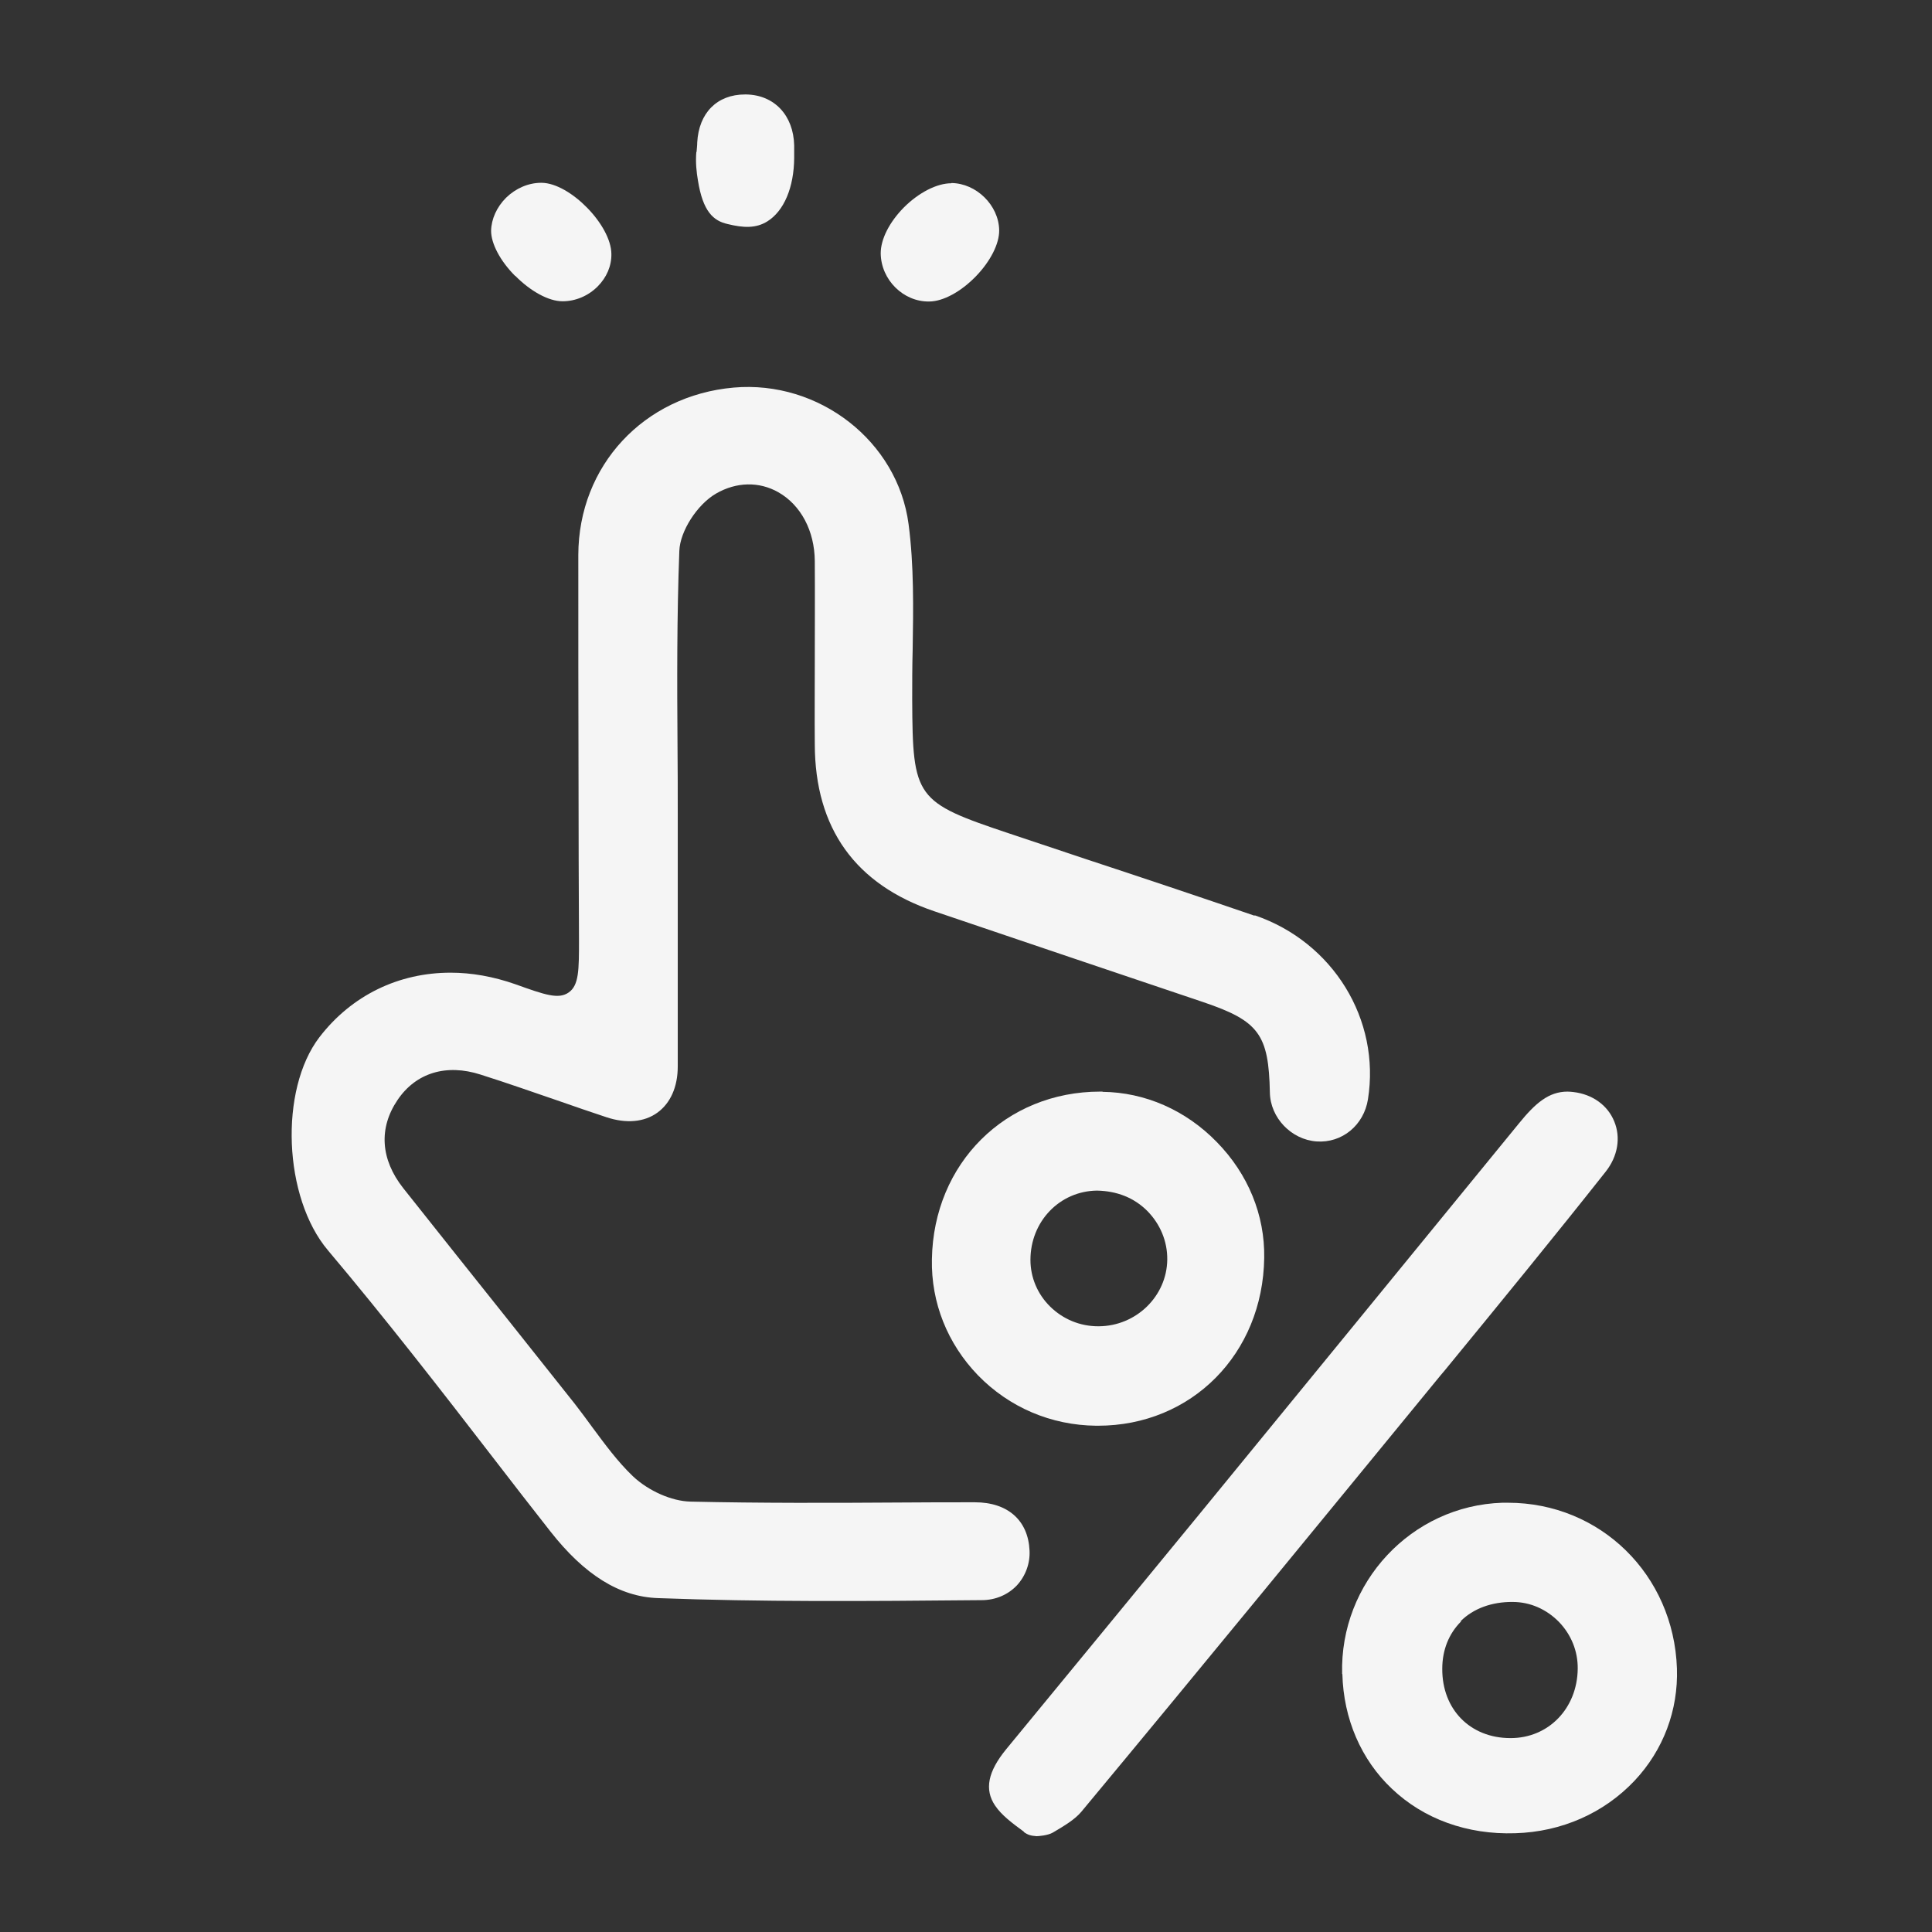 <?xml version="1.0" encoding="UTF-8"?>
<svg id="Layer_1" data-name="Layer 1" xmlns="http://www.w3.org/2000/svg" viewBox="0 0 85.29 85.29">
  <rect x="0" y="0" width="85.29" height="85.29" fill="#333333" stroke="none"/>
  <defs>
    <style>
      .cls-1 {
        fill: #f5f5f5;
      }
    </style>
  </defs>
  <path class="cls-1" d="m55.37,40.42c-2.48-.85-4.96-1.68-7.45-2.5l-3.35-1.12c-4.16-1.39-4.28-1.56-4.3-5.91,0-.75,0-1.47.02-2.19.03-1.84.06-3.74-.18-5.56-.48-3.66-3.95-6.36-7.72-6.03-3.97.35-6.85,3.45-6.86,7.39,0,3.35,0,6.7.01,10.05,0,2.31.01,4.63.02,6.94,0,1.33,0,2-.45,2.32-.45.32-1.05.11-2.36-.36-.97-.34-1.93-.51-2.86-.51-2.28,0-4.36.99-5.79,2.85-1.78,2.33-1.59,7.08.38,9.41,2.52,2.99,4.96,6.13,7.31,9.18.83,1.08,1.67,2.16,2.51,3.23,1.5,1.91,3.04,2.88,4.74,2.94,4.57.17,8.99.14,14.3.09.61,0,1.16-.24,1.55-.65.38-.41.59-.97.56-1.54-.06-1.33-.96-2.13-2.41-2.13h0c-1.1,0-2.2,0-3.3.01-3.03.02-6.18.03-9.26-.04-.83-.02-1.85-.47-2.54-1.12-.68-.65-1.24-1.42-1.79-2.16-.25-.35-.51-.69-.77-1.03l-2.94-3.7c-1.55-1.94-3.1-3.89-4.64-5.83-1-1.27-1.09-2.65-.25-3.89.81-1.2,2.15-1.61,3.67-1.12,1.17.37,2.33.78,3.5,1.18.68.24,1.36.47,2.05.7.87.29,1.67.22,2.25-.2.58-.42.9-1.14.9-2.04v-11.19c0-.97,0-1.93-.01-2.9-.02-2.84-.03-5.78.08-8.67.03-.87.79-2.05,1.62-2.53.9-.52,1.9-.54,2.75-.06,1,.57,1.6,1.71,1.61,3.04.01,1.48,0,2.97,0,4.45,0,1.21-.01,2.43,0,3.64.01,3.71,1.79,6.19,5.28,7.37,3.96,1.34,7.91,2.68,11.87,4.01,2.45.83,2.89,1.42,2.94,3.99.02,1.12.95,2.08,2.06,2.16,1.13.08,2.09-.72,2.27-1.86.56-3.52-1.54-6.94-4.99-8.12Z"/>
  <path class="cls-1" d="m45.19,80.87c.19.14.32.17.57.19.08,0,.5-.03.72-.16.51-.3.96-.57,1.25-.91,5.32-6.4,10.68-12.95,15.87-19.28l.17-.2c2.55-3.11,4.84-5.91,7.11-8.78.54-.68.68-1.51.38-2.23-.29-.71-.96-1.19-1.79-1.29-.09-.01-.19-.02-.27-.02-.83,0-1.42.51-2.15,1.41-4.71,5.77-9.43,11.53-14.14,17.29-2.83,3.45-5.66,6.89-8.49,10.33-.81.99-.97,1.78-.49,2.49.29.43.75.77,1.28,1.16Z"/>
  <path class="cls-1" d="m48.68,48.19s-.07,0-.11,0c-4.17,0-7.36,3.16-7.43,7.4-.04,1.92.69,3.73,2.03,5.12,1.38,1.42,3.23,2.21,5.22,2.23.03,0,.06,0,.08,0,4.13,0,7.28-3.17,7.34-7.41h0c.03-1.89-.71-3.7-2.09-5.11-1.37-1.41-3.17-2.2-5.05-2.22Zm-.17,10.36h-.03c-.8,0-1.55-.31-2.12-.87-.56-.55-.87-1.29-.87-2.06,0-1.7,1.29-3.04,2.94-3.06.88.02,1.63.31,2.22.9.57.58.89,1.34.88,2.15-.02,1.61-1.37,2.93-3.02,2.94Z"/>
  <path class="cls-1" d="m59.26,73.9c.05,1.98.83,3.79,2.19,5.07,1.4,1.33,3.32,2.03,5.44,1.96,2.05-.06,3.92-.89,5.27-2.32,1.27-1.35,1.93-3.11,1.87-4.95-.14-4.15-3.39-7.32-7.46-7.32-.08,0-.17,0-.25,0-4.01.13-7.18,3.52-7.07,7.56Zm5.22-2.33c.56-.56,1.38-.86,2.3-.85.77,0,1.49.32,2.04.88.54.56.84,1.29.83,2.07-.02,1.75-1.29,3.06-2.96,3.06h-.01c-1.78,0-3.02-1.27-3.01-3.06,0-.83.29-1.55.83-2.09Z"/>
  <path class="cls-1" d="m30.74,6.71c-.04.46.01.9.07,1.25.22,1.39.69,1.79,1.31,1.93.69.17,1.25.2,1.76-.12.73-.46,1.17-1.49,1.18-2.8h0s0-.24,0-.24c0-.04,0-.17,0-.31-.03-1.33-.88-2.23-2.12-2.25-.02,0-.03,0-.05,0-1.23,0-2.04.81-2.11,2.12,0,.14-.02.28-.03.42Z"/>
  <path class="cls-1" d="m22.74,12.17c.68.69,1.48,1.13,2.09,1.13h.01c.57,0,1.13-.24,1.54-.65.4-.4.62-.91.61-1.44-.01-1.27-1.82-3.12-3.07-3.14-.01,0-.02,0-.03,0-.56,0-1.12.24-1.55.66-.41.41-.65.94-.66,1.46,0,.56.4,1.33,1.06,1.99Z"/>
  <path class="cls-1" d="m42,8.09h0c-.64,0-1.44.41-2.1,1.07-.64.65-1.02,1.4-1.02,2.02.01,1.17,1,2.15,2.14,2.13.61,0,1.4-.43,2.06-1.11.64-.66,1.04-1.44,1.03-2.04-.02-1.1-1.01-2.07-2.11-2.08Z"/>
</svg>